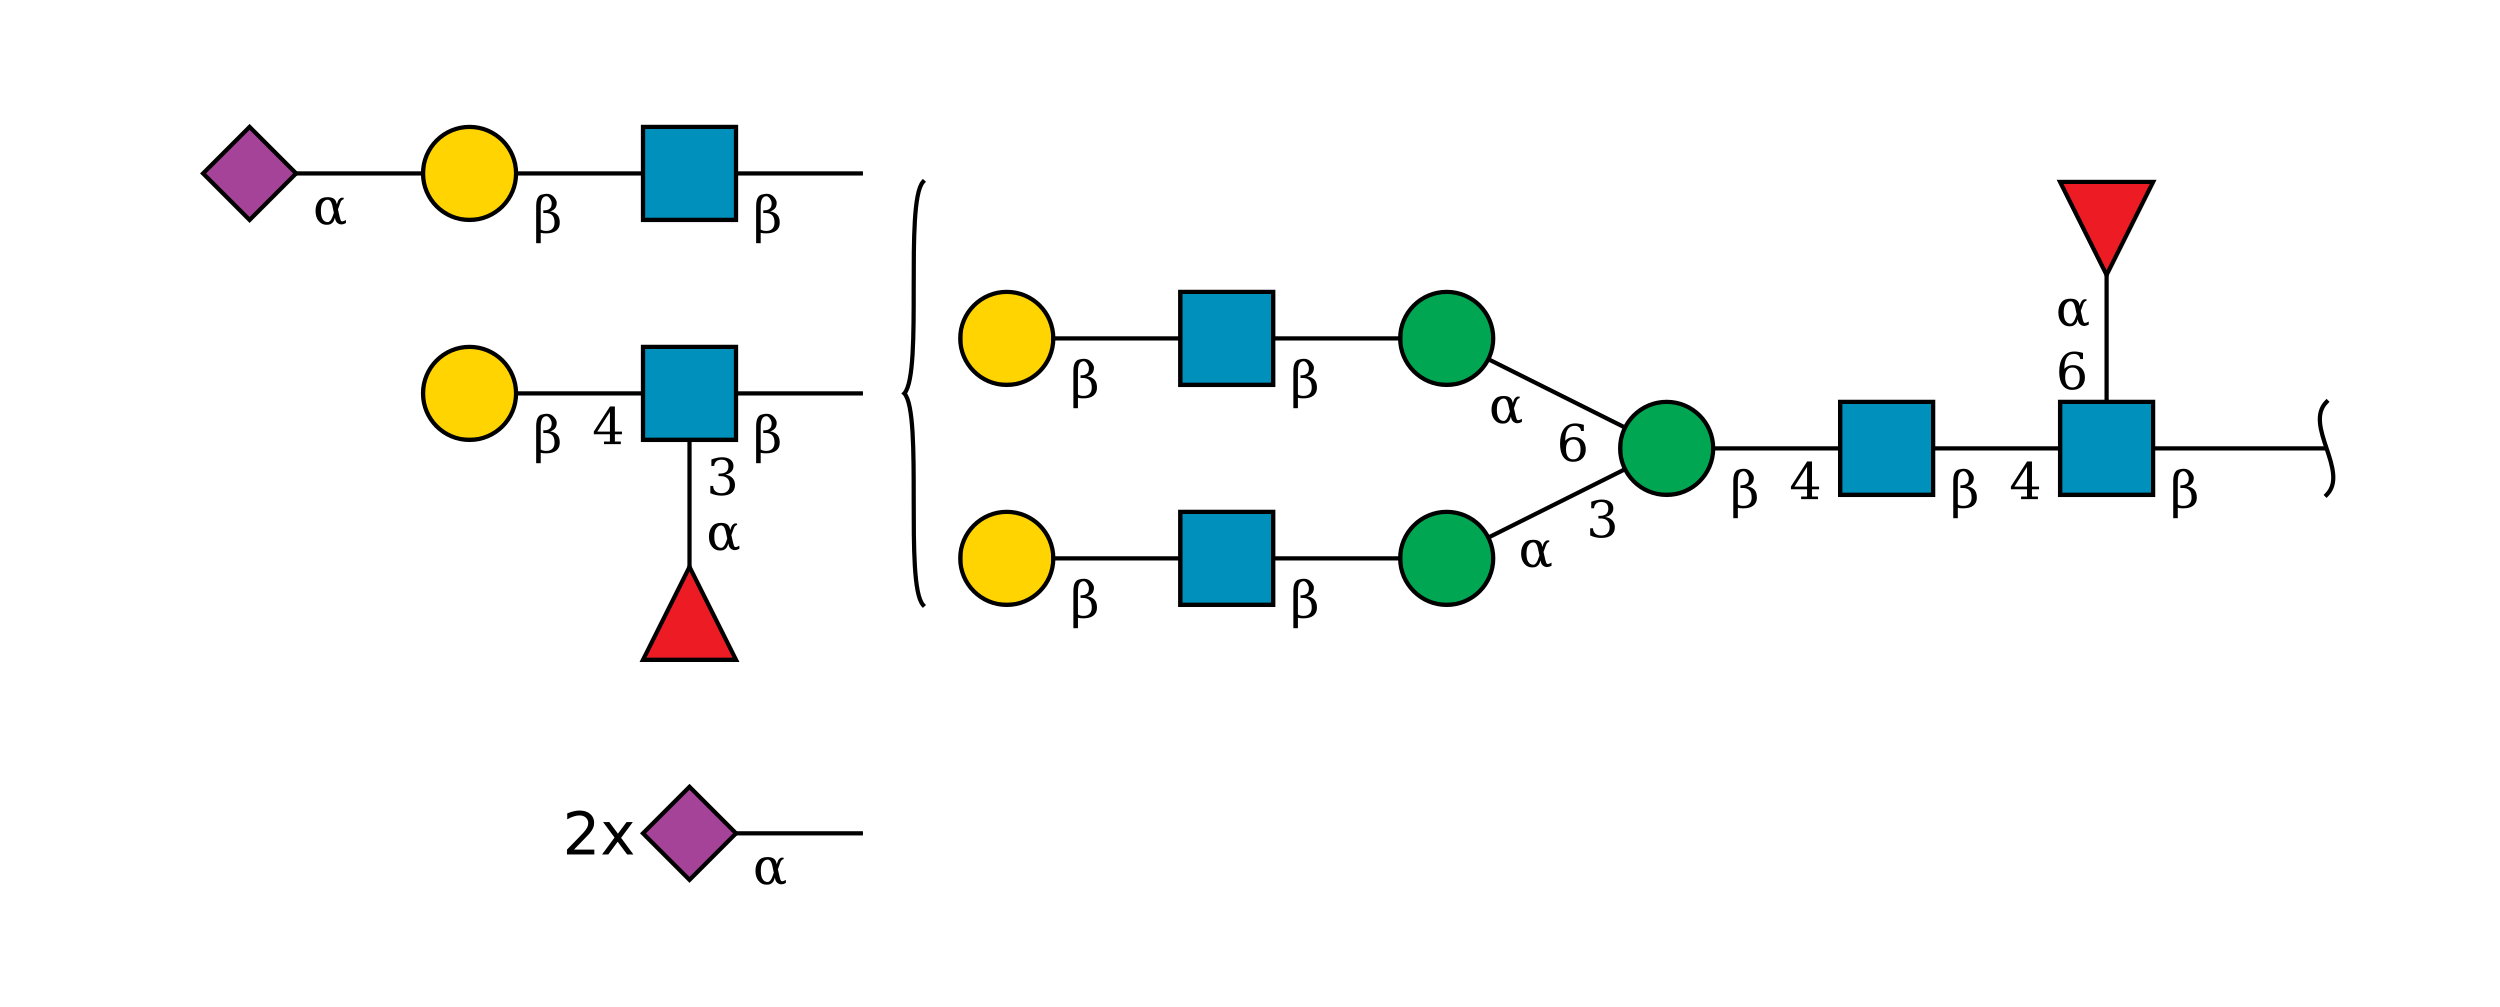 <?xml version="1.0"?>
<!DOCTYPE svg PUBLIC '-//W3C//DTD SVG 1.0//EN'
          'http://www.w3.org/TR/2001/REC-SVG-20010904/DTD/svg10.dtd'>
<svg viewBox="0 0 591 238" xmlns:xlink="http://www.w3.org/1999/xlink" style="fill-opacity:1; color-rendering:auto; color-interpolation:auto; text-rendering:auto; stroke:black; stroke-linecap:square; stroke-miterlimit:10; shape-rendering:auto; stroke-opacity:1; fill:black; stroke-dasharray:none; font-weight:normal; stroke-width:1; font-family:&apos;Dialog&apos;; font-style:normal; stroke-linejoin:miter; font-size:12; stroke-dashoffset:0; image-rendering:auto;" xmlns="http://www.w3.org/2000/svg"
><!--Generated by the Batik Graphics2D SVG Generator--><defs id="genericDefs"
  /><g
  ><defs id="defs1"
    ><clipPath clipPathUnits="userSpaceOnUse" id="clipPath_MITxTH9aFw57LYFVDwZN6MyFl64PHY8A"
      ><path d="M487 95 L509 95 L509 117 L487 117 L487 95 Z"
      /></clipPath
      ><clipPath clipPathUnits="userSpaceOnUse" id="clipPath_6NBecSIRuEVCtczsCj0HaolODLTca99u"
      ><path d="M435 95 L457 95 L457 117 L435 117 L435 95 Z"
      /></clipPath
      ><clipPath clipPathUnits="userSpaceOnUse" id="clipPath_dWDP0tM26TdcLT0hmbDtg9Od8ZceXXuJ"
      ><path d="M405 106 C405 112.075 400.075 117 394 117 C387.925 117 383 112.075 383 106 C383 99.925 387.925 95 394 95 C400.075 95 405 99.925 405 106 Z"
      /></clipPath
      ><clipPath clipPathUnits="userSpaceOnUse" id="clipPath_XpKUJKyhDAHvWFz4pW3U8zldOu7dOhP7"
      ><path d="M353 132 C353 138.075 348.075 143 342 143 C335.925 143 331 138.075 331 132 C331 125.925 335.925 121 342 121 C348.075 121 353 125.925 353 132 Z"
      /></clipPath
      ><clipPath clipPathUnits="userSpaceOnUse" id="clipPath_sKa9r1gQVm8FpCmpwKtqPAm7TloM4jKz"
      ><path d="M279 121 L301 121 L301 143 L279 143 L279 121 Z"
      /></clipPath
      ><clipPath clipPathUnits="userSpaceOnUse" id="clipPath_DT3SKJFKCOKILrSn2S2OZUkDwoCJQjY5"
      ><path d="M249 132 C249 138.075 244.075 143 238 143 C231.925 143 227 138.075 227 132 C227 125.925 231.925 121 238 121 C244.075 121 249 125.925 249 132 Z"
      /></clipPath
      ><clipPath clipPathUnits="userSpaceOnUse" id="clipPath_2PmOBIFmFosoj1EUDDkYs66o4OkODcNH"
      ><path d="M353 80 C353 86.075 348.075 91 342 91 C335.925 91 331 86.075 331 80 C331 73.925 335.925 69 342 69 C348.075 69 353 73.925 353 80 Z"
      /></clipPath
      ><clipPath clipPathUnits="userSpaceOnUse" id="clipPath_t2jnwohfYqDY5trYWVZqSXkoFHhfP9F1"
      ><path d="M279 69 L301 69 L301 91 L279 91 L279 69 Z"
      /></clipPath
      ><clipPath clipPathUnits="userSpaceOnUse" id="clipPath_OaA72G0gpvaUT37xgsavxbU7R1tutMsJ"
      ><path d="M249 80 C249 86.075 244.075 91 238 91 C231.925 91 227 86.075 227 80 C227 73.925 231.925 69 238 69 C244.075 69 249 73.925 249 80 Z"
      /></clipPath
      ><clipPath clipPathUnits="userSpaceOnUse" id="clipPath_MITxTH9aFw57LYFVDwZN6MyFl64PHY8A0"
      ><path style="fill-rule:evenodd;" d="M498 65 L487 43 L509 43 Z"
      /></clipPath
      ><clipPath clipPathUnits="userSpaceOnUse" id="clipPath_MITxTH9aFw57LYFVDwZN6MyFl64PHY8A1"
      ><path style="fill-rule:evenodd;" d="M163 186 L174 197 L163 208 L152 197 Z"
      /></clipPath
      ><clipPath clipPathUnits="userSpaceOnUse" id="clipPath_MITxTH9aFw57LYFVDwZN6MyFl64PHY8A2"
      ><path d="M152 82 L174 82 L174 104 L152 104 L152 82 Z"
      /></clipPath
      ><clipPath clipPathUnits="userSpaceOnUse" id="clipPath_MITxTH9aFw57LYFVDwZN6MyFl64PHY8A3"
      ><path style="fill-rule:evenodd;" d="M163 134 L174 156 L152 156 Z"
      /></clipPath
      ><clipPath clipPathUnits="userSpaceOnUse" id="clipPath_MITxTH9aFw57LYFVDwZN6MyFl64PHY8A4"
      ><path d="M122 93 C122 99.075 117.075 104 111 104 C104.925 104 100 99.075 100 93 C100 86.925 104.925 82 111 82 C117.075 82 122 86.925 122 93 Z"
      /></clipPath
      ><clipPath clipPathUnits="userSpaceOnUse" id="clipPath_MITxTH9aFw57LYFVDwZN6MyFl64PHY8A5"
      ><path d="M152 30 L174 30 L174 52 L152 52 L152 30 Z"
      /></clipPath
      ><clipPath clipPathUnits="userSpaceOnUse" id="clipPath_MITxTH9aFw57LYFVDwZN6MyFl64PHY8A6"
      ><path d="M122 41 C122 47.075 117.075 52 111 52 C104.925 52 100 47.075 100 41 C100 34.925 104.925 30 111 30 C117.075 30 122 34.925 122 41 Z"
      /></clipPath
      ><clipPath clipPathUnits="userSpaceOnUse" id="clipPath_MITxTH9aFw57LYFVDwZN6MyFl64PHY8A7"
      ><path style="fill-rule:evenodd;" d="M59 30 L70 41 L59 52 L48 41 Z"
      /></clipPath
    ></defs
    ><g style="fill:white; text-rendering:optimizeSpeed; stroke:white;"
    ><rect x="0" width="591" height="238" y="0" style="stroke:none;"
    /></g
    ><g style="text-rendering:optimizeSpeed;" ID="l-1:1,2"
    ><polygon style="fill:none;" points=" 550 106 498 106"
    /></g
    ><g style="text-rendering:optimizeSpeed;" ID="r-1:1"
    ><path style="fill:none;" d="M550 95 C544.5 100.5 555.5 111.5 550 117"
    /></g
    ><g style="text-rendering:optimizeSpeed;" ID="l-1:2,3"
    ><polygon style="fill:none;" points=" 498 106 446 106"
    /></g
    ><g style="text-rendering:optimizeSpeed;" ID="l-1:2,4"
    ><polygon style="fill:none;" points=" 498 106 498 54"
    /></g
    ><g ID="r-1:2" style="fill:white; text-rendering:optimizeSpeed; stroke:white;"
    ><rect x="487" y="95" width="22" style="clip-path:url(#clipPath_MITxTH9aFw57LYFVDwZN6MyFl64PHY8A); stroke:none;" height="22"
      /><rect x="487" y="95" width="22" style="clip-path:url(#clipPath_MITxTH9aFw57LYFVDwZN6MyFl64PHY8A); fill:rgb(0,144,188); stroke:none;" height="22"
      /><rect x="487" y="95" width="22" style="clip-path:url(#clipPath_MITxTH9aFw57LYFVDwZN6MyFl64PHY8A); fill:none; stroke:black;" height="22"
      /><rect x="487" y="95" width="22" style="fill:none; stroke:black;" height="22"
    /></g
    ><g style="text-rendering:optimizeSpeed;" ID="l-1:3,5"
    ><polygon style="fill:none;" points=" 446 106 394 106"
    /></g
    ><g ID="r-1:3" style="fill:white; text-rendering:optimizeSpeed; stroke:white;"
    ><rect x="435" y="95" width="22" style="clip-path:url(#clipPath_6NBecSIRuEVCtczsCj0HaolODLTca99u); stroke:none;" height="22"
      /><rect x="435" y="95" width="22" style="clip-path:url(#clipPath_6NBecSIRuEVCtczsCj0HaolODLTca99u); fill:rgb(0,144,188); stroke:none;" height="22"
      /><rect x="435" y="95" width="22" style="clip-path:url(#clipPath_6NBecSIRuEVCtczsCj0HaolODLTca99u); fill:none; stroke:black;" height="22"
      /><rect x="435" y="95" width="22" style="fill:none; stroke:black;" height="22"
    /></g
    ><g style="text-rendering:optimizeSpeed;" ID="l-1:5,6"
    ><polygon style="fill:none;" points=" 394 106 342 132"
    /></g
    ><g style="text-rendering:optimizeSpeed;" ID="l-1:5,7"
    ><polygon style="fill:none;" points=" 394 106 342 80"
    /></g
    ><g ID="r-1:5" style="fill:white; text-rendering:optimizeSpeed; stroke:white;"
    ><circle r="11" style="clip-path:url(#clipPath_dWDP0tM26TdcLT0hmbDtg9Od8ZceXXuJ); stroke:none;" cx="394" cy="106"
      /><rect x="383" y="95" width="22" style="clip-path:url(#clipPath_dWDP0tM26TdcLT0hmbDtg9Od8ZceXXuJ); fill:rgb(0,166,81); stroke:none;" height="22"
      /><rect x="383" y="95" width="22" style="clip-path:url(#clipPath_dWDP0tM26TdcLT0hmbDtg9Od8ZceXXuJ); fill:none; stroke:black;" height="22"
      /><circle r="11" style="fill:none; stroke:black;" cx="394" cy="106"
    /></g
    ><g style="text-rendering:optimizeSpeed;" ID="l-1:6,8"
    ><polygon style="fill:none;" points=" 342 132 290 132"
    /></g
    ><g ID="r-1:6" style="fill:white; text-rendering:optimizeSpeed; stroke:white;"
    ><circle r="11" style="clip-path:url(#clipPath_XpKUJKyhDAHvWFz4pW3U8zldOu7dOhP7); stroke:none;" cx="342" cy="132"
      /><rect x="331" y="121" width="22" style="clip-path:url(#clipPath_XpKUJKyhDAHvWFz4pW3U8zldOu7dOhP7); fill:rgb(0,166,81); stroke:none;" height="22"
      /><rect x="331" y="121" width="22" style="clip-path:url(#clipPath_XpKUJKyhDAHvWFz4pW3U8zldOu7dOhP7); fill:none; stroke:black;" height="22"
      /><circle r="11" style="fill:none; stroke:black;" cx="342" cy="132"
    /></g
    ><g style="text-rendering:optimizeSpeed;" ID="l-1:8,9"
    ><polygon style="fill:none;" points=" 290 132 238 132"
    /></g
    ><g ID="r-1:8" style="fill:white; text-rendering:optimizeSpeed; stroke:white;"
    ><rect x="279" y="121" width="22" style="clip-path:url(#clipPath_sKa9r1gQVm8FpCmpwKtqPAm7TloM4jKz); stroke:none;" height="22"
      /><rect x="279" y="121" width="22" style="clip-path:url(#clipPath_sKa9r1gQVm8FpCmpwKtqPAm7TloM4jKz); fill:rgb(0,144,188); stroke:none;" height="22"
      /><rect x="279" y="121" width="22" style="clip-path:url(#clipPath_sKa9r1gQVm8FpCmpwKtqPAm7TloM4jKz); fill:none; stroke:black;" height="22"
      /><rect x="279" y="121" width="22" style="fill:none; stroke:black;" height="22"
    /></g
    ><g ID="r-1:9" style="fill:white; text-rendering:optimizeSpeed; stroke:white;"
    ><circle r="11" style="clip-path:url(#clipPath_DT3SKJFKCOKILrSn2S2OZUkDwoCJQjY5); stroke:none;" cx="238" cy="132"
      /><rect x="227" y="121" width="22" style="clip-path:url(#clipPath_DT3SKJFKCOKILrSn2S2OZUkDwoCJQjY5); fill:rgb(255,212,0); stroke:none;" height="22"
      /><rect x="227" y="121" width="22" style="clip-path:url(#clipPath_DT3SKJFKCOKILrSn2S2OZUkDwoCJQjY5); fill:none; stroke:black;" height="22"
      /><circle r="11" style="fill:none; stroke:black;" cx="238" cy="132"
    /></g
    ><g ID="li-1:8,9" style="fill:white; text-rendering:optimizeSpeed; font-family:&apos;Serif&apos;; stroke:white;"
    ><rect x="253" width="7" height="13" y="133" style="stroke:none;"
      /><path d="M254.828 145.25 Q255.297 145.594 256.172 145.594 Q257.062 145.594 257.578 145.078 Q258.094 144.547 258.094 143.656 Q258.094 142.422 257.562 141.891 Q257.016 141.359 256 141.359 L255.438 141.359 L255.438 140.719 L255.734 140.719 Q256.484 140.719 257 140.297 Q257.422 139.953 257.422 139.016 Q257.422 138.609 257.141 138.141 Q256.688 137.375 256.156 137.391 Q254.828 137.438 254.828 139.781 L254.828 145.25 ZM253.75 148.5 L253.75 139.781 Q253.75 137.328 255.078 137 Q255.766 136.812 256.25 136.812 Q257.344 136.812 258.047 137.672 Q258.609 138.359 258.609 138.938 Q258.609 139.781 258.203 140.266 Q257.797 140.75 257.062 140.984 Q258.141 141.141 258.75 141.781 Q259.328 142.406 259.328 143.641 Q259.328 144.859 258.5 145.516 Q257.688 146.172 256.141 146.172 Q255.188 146.172 254.828 146.031 L254.828 148.5 L253.75 148.5 Z" style="fill:black; stroke:none;"
    /></g
    ><g ID="li-1:6,8" style="fill:white; text-rendering:optimizeSpeed; font-family:&apos;Serif&apos;; stroke:white;"
    ><rect x="305" width="7" height="13" y="133" style="stroke:none;"
      /><path d="M306.828 145.25 Q307.297 145.594 308.172 145.594 Q309.062 145.594 309.578 145.078 Q310.094 144.547 310.094 143.656 Q310.094 142.422 309.562 141.891 Q309.016 141.359 308 141.359 L307.438 141.359 L307.438 140.719 L307.734 140.719 Q308.484 140.719 309 140.297 Q309.422 139.953 309.422 139.016 Q309.422 138.609 309.141 138.141 Q308.688 137.375 308.156 137.391 Q306.828 137.438 306.828 139.781 L306.828 145.25 ZM305.75 148.5 L305.75 139.781 Q305.75 137.328 307.078 137 Q307.766 136.812 308.25 136.812 Q309.344 136.812 310.047 137.672 Q310.609 138.359 310.609 138.938 Q310.609 139.781 310.203 140.266 Q309.797 140.75 309.062 140.984 Q310.141 141.141 310.75 141.781 Q311.328 142.406 311.328 143.641 Q311.328 144.859 310.5 145.516 Q309.688 146.172 308.141 146.172 Q307.188 146.172 306.828 146.031 L306.828 148.5 L305.75 148.5 Z" style="fill:black; stroke:none;"
    /></g
    ><g style="text-rendering:optimizeSpeed;" ID="l-1:7,10"
    ><polygon style="fill:none;" points=" 342 80 290 80"
    /></g
    ><g ID="r-1:7" style="fill:white; text-rendering:optimizeSpeed; stroke:white;"
    ><circle r="11" style="clip-path:url(#clipPath_2PmOBIFmFosoj1EUDDkYs66o4OkODcNH); stroke:none;" cx="342" cy="80"
      /><rect x="331" y="69" width="22" style="clip-path:url(#clipPath_2PmOBIFmFosoj1EUDDkYs66o4OkODcNH); fill:rgb(0,166,81); stroke:none;" height="22"
      /><rect x="331" y="69" width="22" style="clip-path:url(#clipPath_2PmOBIFmFosoj1EUDDkYs66o4OkODcNH); fill:none; stroke:black;" height="22"
      /><circle r="11" style="fill:none; stroke:black;" cx="342" cy="80"
    /></g
    ><g style="text-rendering:optimizeSpeed;" ID="l-1:10,11"
    ><polygon style="fill:none;" points=" 290 80 238 80"
    /></g
    ><g ID="r-1:10" style="fill:white; text-rendering:optimizeSpeed; stroke:white;"
    ><rect x="279" y="69" width="22" style="clip-path:url(#clipPath_t2jnwohfYqDY5trYWVZqSXkoFHhfP9F1); stroke:none;" height="22"
      /><rect x="279" y="69" width="22" style="clip-path:url(#clipPath_t2jnwohfYqDY5trYWVZqSXkoFHhfP9F1); fill:rgb(0,144,188); stroke:none;" height="22"
      /><rect x="279" y="69" width="22" style="clip-path:url(#clipPath_t2jnwohfYqDY5trYWVZqSXkoFHhfP9F1); fill:none; stroke:black;" height="22"
      /><rect x="279" y="69" width="22" style="fill:none; stroke:black;" height="22"
    /></g
    ><g ID="r-1:11" style="fill:white; text-rendering:optimizeSpeed; stroke:white;"
    ><circle r="11" style="clip-path:url(#clipPath_OaA72G0gpvaUT37xgsavxbU7R1tutMsJ); stroke:none;" cx="238" cy="80"
      /><rect x="227" y="69" width="22" style="clip-path:url(#clipPath_OaA72G0gpvaUT37xgsavxbU7R1tutMsJ); fill:rgb(255,212,0); stroke:none;" height="22"
      /><rect x="227" y="69" width="22" style="clip-path:url(#clipPath_OaA72G0gpvaUT37xgsavxbU7R1tutMsJ); fill:none; stroke:black;" height="22"
      /><circle r="11" style="fill:none; stroke:black;" cx="238" cy="80"
    /></g
    ><g ID="li-1:10,11" style="fill:white; text-rendering:optimizeSpeed; font-family:&apos;Serif&apos;; stroke:white;"
    ><rect x="253" width="7" height="13" y="81" style="stroke:none;"
      /><path d="M254.828 93.25 Q255.297 93.594 256.172 93.594 Q257.062 93.594 257.578 93.078 Q258.094 92.547 258.094 91.656 Q258.094 90.422 257.562 89.891 Q257.016 89.359 256 89.359 L255.438 89.359 L255.438 88.719 L255.734 88.719 Q256.484 88.719 257 88.297 Q257.422 87.953 257.422 87.016 Q257.422 86.609 257.141 86.141 Q256.688 85.375 256.156 85.391 Q254.828 85.438 254.828 87.781 L254.828 93.25 ZM253.75 96.5 L253.75 87.781 Q253.75 85.328 255.078 85 Q255.766 84.812 256.25 84.812 Q257.344 84.812 258.047 85.672 Q258.609 86.359 258.609 86.938 Q258.609 87.781 258.203 88.266 Q257.797 88.75 257.062 88.984 Q258.141 89.141 258.75 89.781 Q259.328 90.406 259.328 91.641 Q259.328 92.859 258.5 93.516 Q257.688 94.172 256.141 94.172 Q255.188 94.172 254.828 94.031 L254.828 96.5 L253.75 96.5 Z" style="fill:black; stroke:none;"
    /></g
    ><g ID="li-1:7,10" style="fill:white; text-rendering:optimizeSpeed; font-family:&apos;Serif&apos;; stroke:white;"
    ><rect x="305" width="7" height="13" y="81" style="stroke:none;"
      /><path d="M306.828 93.25 Q307.297 93.594 308.172 93.594 Q309.062 93.594 309.578 93.078 Q310.094 92.547 310.094 91.656 Q310.094 90.422 309.562 89.891 Q309.016 89.359 308 89.359 L307.438 89.359 L307.438 88.719 L307.734 88.719 Q308.484 88.719 309 88.297 Q309.422 87.953 309.422 87.016 Q309.422 86.609 309.141 86.141 Q308.688 85.375 308.156 85.391 Q306.828 85.438 306.828 87.781 L306.828 93.25 ZM305.75 96.5 L305.75 87.781 Q305.75 85.328 307.078 85 Q307.766 84.812 308.25 84.812 Q309.344 84.812 310.047 85.672 Q310.609 86.359 310.609 86.938 Q310.609 87.781 310.203 88.266 Q309.797 88.75 309.062 88.984 Q310.141 89.141 310.75 89.781 Q311.328 90.406 311.328 91.641 Q311.328 92.859 310.5 93.516 Q309.688 94.172 308.141 94.172 Q307.188 94.172 306.828 94.031 L306.828 96.5 L305.75 96.5 Z" style="fill:black; stroke:none;"
    /></g
    ><g ID="li-1:5,6" style="fill:white; text-rendering:optimizeSpeed; font-family:&apos;Serif&apos;; stroke:white;"
    ><rect x="375" width="7" height="10" y="117" style="stroke:none;"
      /><path d="M376.172 118.625 Q376.859 118.359 377.484 118.234 Q378.109 118.094 378.656 118.094 Q379.953 118.094 380.672 118.656 Q381.391 119.203 381.391 120.188 Q381.391 120.969 380.891 121.5 Q380.391 122.031 379.484 122.219 Q380.562 122.375 381.156 123.016 Q381.75 123.641 381.75 124.641 Q381.75 125.859 380.922 126.516 Q380.094 127.172 378.547 127.172 Q377.859 127.172 377.203 127.016 Q376.562 126.875 375.922 126.578 L375.922 124.875 L376.578 124.875 Q376.625 125.719 377.141 126.156 Q377.656 126.594 378.578 126.594 Q379.469 126.594 379.984 126.078 Q380.516 125.547 380.516 124.656 Q380.516 123.625 379.969 123.094 Q379.438 122.562 378.406 122.562 L377.859 122.562 L377.859 121.953 L378.141 121.953 Q379.172 121.953 379.688 121.531 Q380.203 121.109 380.203 120.25 Q380.203 119.484 379.781 119.078 Q379.359 118.672 378.562 118.672 Q377.766 118.672 377.328 119.047 Q376.906 119.422 376.828 120.156 L376.172 120.156 L376.172 118.625 Z" style="fill:black; stroke:none;"
      /><rect x="359" width="8" height="8" y="126" style="stroke:none;"
      /><path d="M364.188 132.469 L363.953 133.109 Q363.766 133.625 363.203 133.938 Q362.844 134.156 362.203 134.141 Q361.047 134.141 360.328 133.234 Q359.594 132.328 359.594 130.859 Q359.594 129.422 360.328 128.484 Q361.016 127.594 362.453 127.609 Q363.453 127.609 363.953 128 Q364.406 128.344 364.578 129.094 L364.625 129.312 L364.844 128.672 Q365.062 128.047 365.656 127.75 L366.25 127.75 L366.25 128.094 Q365.688 128.266 365.5 128.812 L364.891 130.484 L365.297 132.281 Q365.5 133.203 365.734 133.297 Q366.047 133.438 366.781 133 L366.781 133.719 Q365.594 134.406 364.75 133.688 Q364.375 133.359 364.266 132.875 L364.188 132.469 ZM363.922 131.312 L363.562 129.594 Q363.266 128.219 362.469 128.219 Q361.797 128.203 361.281 128.938 Q360.859 129.516 360.859 130.875 Q360.859 132.172 361.281 132.828 Q361.75 133.547 362.531 133.5 Q363.203 133.438 363.688 132 L363.922 131.312 Z" style="fill:black; stroke:none;"
    /></g
    ><g ID="li-1:5,7" style="fill:white; text-rendering:optimizeSpeed; font-family:&apos;Serif&apos;; stroke:white;"
    ><rect x="368" width="7" height="10" y="99" style="stroke:none;"
      /><path d="M371.922 108.594 Q372.75 108.594 373.188 107.984 Q373.641 107.375 373.641 106.234 Q373.641 105.109 373.188 104.5 Q372.75 103.891 371.922 103.891 Q371.094 103.891 370.641 104.484 Q370.203 105.062 370.203 106.172 Q370.203 107.328 370.641 107.969 Q371.094 108.594 371.922 108.594 ZM370.016 104.188 Q370.422 103.75 370.922 103.531 Q371.422 103.312 372.062 103.312 Q373.359 103.312 374.109 104.094 Q374.875 104.875 374.875 106.234 Q374.875 107.562 374.062 108.375 Q373.25 109.172 371.875 109.172 Q370.391 109.172 369.594 108.062 Q368.797 106.953 368.797 104.906 Q368.797 102.609 369.734 101.359 Q370.688 100.094 372.406 100.094 Q372.875 100.094 373.375 100.188 Q373.891 100.266 374.422 100.438 L374.422 101.891 L373.766 101.891 Q373.688 101.297 373.297 100.984 Q372.922 100.672 372.281 100.672 Q371.141 100.672 370.578 101.531 Q370.031 102.391 370.016 104.188 Z" style="fill:black; stroke:none;"
      /><rect x="352" width="8" height="8" y="92" style="stroke:none;"
      /><path d="M357.188 98.469 L356.953 99.109 Q356.766 99.625 356.203 99.938 Q355.844 100.156 355.203 100.141 Q354.047 100.141 353.328 99.234 Q352.594 98.328 352.594 96.859 Q352.594 95.422 353.328 94.484 Q354.016 93.594 355.453 93.609 Q356.453 93.609 356.953 94 Q357.406 94.344 357.578 95.094 L357.625 95.312 L357.844 94.672 Q358.062 94.047 358.656 93.75 L359.25 93.75 L359.25 94.094 Q358.688 94.266 358.5 94.812 L357.891 96.484 L358.297 98.281 Q358.5 99.203 358.734 99.297 Q359.047 99.438 359.781 99 L359.781 99.719 Q358.594 100.406 357.75 99.688 Q357.375 99.359 357.266 98.875 L357.188 98.469 ZM356.922 97.312 L356.562 95.594 Q356.266 94.219 355.469 94.219 Q354.797 94.203 354.281 94.938 Q353.859 95.516 353.859 96.875 Q353.859 98.172 354.281 98.828 Q354.75 99.547 355.531 99.5 Q356.203 99.438 356.688 98 L356.922 97.312 Z" style="fill:black; stroke:none;"
    /></g
    ><g ID="li-1:3,5" style="fill:white; text-rendering:optimizeSpeed; font-family:&apos;Serif&apos;; stroke:white;"
    ><rect x="423" width="8" height="9" y="109" style="stroke:none;"
      /><path d="M427.188 115.031 L427.188 110.375 L424.203 115.031 L427.188 115.031 ZM429.766 118 L425.781 118 L425.781 117.375 L427.188 117.375 L427.188 115.656 L423.375 115.656 L423.375 115.016 L427.203 109.094 L428.359 109.094 L428.359 115.031 L430.031 115.031 L430.031 115.656 L428.359 115.656 L428.359 117.375 L429.766 117.375 L429.766 118 Z" style="fill:black; stroke:none;"
      /><rect x="409" width="7" height="13" y="107" style="stroke:none;"
      /><path d="M410.828 119.25 Q411.297 119.594 412.172 119.594 Q413.062 119.594 413.578 119.078 Q414.094 118.547 414.094 117.656 Q414.094 116.422 413.562 115.891 Q413.016 115.359 412 115.359 L411.438 115.359 L411.438 114.719 L411.734 114.719 Q412.484 114.719 413 114.297 Q413.422 113.953 413.422 113.016 Q413.422 112.609 413.141 112.141 Q412.688 111.375 412.156 111.391 Q410.828 111.438 410.828 113.781 L410.828 119.25 ZM409.75 122.5 L409.75 113.781 Q409.75 111.328 411.078 111 Q411.766 110.812 412.25 110.812 Q413.344 110.812 414.047 111.672 Q414.609 112.359 414.609 112.938 Q414.609 113.781 414.203 114.266 Q413.797 114.75 413.062 114.984 Q414.141 115.141 414.75 115.781 Q415.328 116.406 415.328 117.641 Q415.328 118.859 414.5 119.516 Q413.688 120.172 412.141 120.172 Q411.188 120.172 410.828 120.031 L410.828 122.5 L409.75 122.5 Z" style="fill:black; stroke:none;"
    /></g
    ><g ID="r-1:4" style="fill:white; text-rendering:optimizeSpeed; stroke:white;"
    ><polygon style="stroke:none; clip-path:url(#clipPath_MITxTH9aFw57LYFVDwZN6MyFl64PHY8A0);" points=" 498 65 487 43 509 43"
      /><rect x="487" y="43" width="22" style="clip-path:url(#clipPath_MITxTH9aFw57LYFVDwZN6MyFl64PHY8A0); fill:rgb(237,28,36); stroke:none;" height="22"
      /><rect x="487" y="43" width="22" style="clip-path:url(#clipPath_MITxTH9aFw57LYFVDwZN6MyFl64PHY8A0); fill:none; stroke:black;" height="22"
      /><polygon style="fill:none; stroke:black;" points=" 498 65 487 43 509 43"
    /></g
    ><g ID="li-1:2,3" style="fill:white; text-rendering:optimizeSpeed; font-family:&apos;Serif&apos;; stroke:white;"
    ><rect x="475" width="8" height="9" y="109" style="stroke:none;"
      /><path d="M479.188 115.031 L479.188 110.375 L476.203 115.031 L479.188 115.031 ZM481.766 118 L477.781 118 L477.781 117.375 L479.188 117.375 L479.188 115.656 L475.375 115.656 L475.375 115.016 L479.203 109.094 L480.359 109.094 L480.359 115.031 L482.031 115.031 L482.031 115.656 L480.359 115.656 L480.359 117.375 L481.766 117.375 L481.766 118 Z" style="fill:black; stroke:none;"
      /><rect x="461" width="7" height="13" y="107" style="stroke:none;"
      /><path d="M462.828 119.25 Q463.297 119.594 464.172 119.594 Q465.062 119.594 465.578 119.078 Q466.094 118.547 466.094 117.656 Q466.094 116.422 465.562 115.891 Q465.016 115.359 464 115.359 L463.438 115.359 L463.438 114.719 L463.734 114.719 Q464.484 114.719 465 114.297 Q465.422 113.953 465.422 113.016 Q465.422 112.609 465.141 112.141 Q464.688 111.375 464.156 111.391 Q462.828 111.438 462.828 113.781 L462.828 119.25 ZM461.75 122.5 L461.75 113.781 Q461.75 111.328 463.078 111 Q463.766 110.812 464.25 110.812 Q465.344 110.812 466.047 111.672 Q466.609 112.359 466.609 112.938 Q466.609 113.781 466.203 114.266 Q465.797 114.75 465.062 114.984 Q466.141 115.141 466.75 115.781 Q467.328 116.406 467.328 117.641 Q467.328 118.859 466.5 119.516 Q465.688 120.172 464.141 120.172 Q463.188 120.172 462.828 120.031 L462.828 122.5 L461.75 122.5 Z" style="fill:black; stroke:none;"
    /></g
    ><g ID="li-1:2,4" style="fill:white; text-rendering:optimizeSpeed; font-family:&apos;Serif&apos;; stroke:white;"
    ><rect x="486" width="7" height="10" y="82" style="stroke:none;"
      /><path d="M489.922 91.594 Q490.75 91.594 491.188 90.984 Q491.641 90.375 491.641 89.234 Q491.641 88.109 491.188 87.5 Q490.75 86.891 489.922 86.891 Q489.094 86.891 488.641 87.484 Q488.203 88.062 488.203 89.172 Q488.203 90.328 488.641 90.969 Q489.094 91.594 489.922 91.594 ZM488.016 87.188 Q488.422 86.75 488.922 86.531 Q489.422 86.312 490.062 86.312 Q491.359 86.312 492.109 87.094 Q492.875 87.875 492.875 89.234 Q492.875 90.562 492.062 91.375 Q491.25 92.172 489.875 92.172 Q488.391 92.172 487.594 91.062 Q486.797 89.953 486.797 87.906 Q486.797 85.609 487.734 84.359 Q488.688 83.094 490.406 83.094 Q490.875 83.094 491.375 83.188 Q491.891 83.266 492.422 83.438 L492.422 84.891 L491.766 84.891 Q491.688 84.297 491.297 83.984 Q490.922 83.672 490.281 83.672 Q489.141 83.672 488.578 84.531 Q488.031 85.391 488.016 87.188 Z" style="fill:black; stroke:none;"
      /><rect x="486" width="8" height="8" y="69" style="stroke:none;"
      /><path d="M491.188 75.469 L490.953 76.109 Q490.766 76.625 490.203 76.938 Q489.844 77.156 489.203 77.141 Q488.047 77.141 487.328 76.234 Q486.594 75.328 486.594 73.859 Q486.594 72.422 487.328 71.484 Q488.016 70.594 489.453 70.609 Q490.453 70.609 490.953 71 Q491.406 71.344 491.578 72.094 L491.625 72.312 L491.844 71.672 Q492.062 71.047 492.656 70.75 L493.25 70.75 L493.25 71.094 Q492.688 71.266 492.5 71.812 L491.891 73.484 L492.297 75.281 Q492.5 76.203 492.734 76.297 Q493.047 76.438 493.781 76 L493.781 76.719 Q492.594 77.406 491.75 76.688 Q491.375 76.359 491.266 75.875 L491.188 75.469 ZM490.922 74.312 L490.562 72.594 Q490.266 71.219 489.469 71.219 Q488.797 71.203 488.281 71.938 Q487.859 72.516 487.859 73.875 Q487.859 75.172 488.281 75.828 Q488.75 76.547 489.531 76.5 Q490.203 76.438 490.688 75 L490.922 74.312 Z" style="fill:black; stroke:none;"
    /></g
    ><g ID="li-1:1,2" style="fill:white; text-rendering:optimizeSpeed; font-family:&apos;Serif&apos;; stroke:white;"
    ><rect x="513" width="7" height="13" y="107" style="stroke:none;"
      /><path d="M514.828 119.25 Q515.297 119.594 516.172 119.594 Q517.062 119.594 517.578 119.078 Q518.094 118.547 518.094 117.656 Q518.094 116.422 517.562 115.891 Q517.016 115.359 516 115.359 L515.438 115.359 L515.438 114.719 L515.734 114.719 Q516.484 114.719 517 114.297 Q517.422 113.953 517.422 113.016 Q517.422 112.609 517.141 112.141 Q516.688 111.375 516.156 111.391 Q514.828 111.438 514.828 113.781 L514.828 119.25 ZM513.75 122.5 L513.75 113.781 Q513.75 111.328 515.078 111 Q515.766 110.812 516.25 110.812 Q517.344 110.812 518.047 111.672 Q518.609 112.359 518.609 112.938 Q518.609 113.781 518.203 114.266 Q517.797 114.75 517.062 114.984 Q518.141 115.141 518.75 115.781 Q519.328 116.406 519.328 117.641 Q519.328 118.859 518.5 119.516 Q517.688 120.172 516.141 120.172 Q515.188 120.172 514.828 120.031 L514.828 122.5 L513.75 122.5 Z" style="fill:black; stroke:none;"
    /></g
    ><g style="text-rendering:optimizeSpeed;" ID="b-1:12"
    ><path style="fill:none;" d="M218.2 43 C213.8 48 218.2 88 213.8 93 M218.2 143 C213.8 138 218.2 98 213.8 93"
    /></g
    ><g style="text-rendering:optimizeSpeed;" ID="l-1:12,13"
    ><polygon style="fill:none;" points=" 204 197 163 197"
    /></g
    ><g ID="r-1:13" style="fill:white; text-rendering:optimizeSpeed; stroke:white;"
    ><polygon style="stroke:none; clip-path:url(#clipPath_MITxTH9aFw57LYFVDwZN6MyFl64PHY8A1);" points=" 163 186 174 197 163 208 152 197"
      /><rect x="152" y="186" width="22" style="clip-path:url(#clipPath_MITxTH9aFw57LYFVDwZN6MyFl64PHY8A1); fill:rgb(165,67,153); stroke:none;" height="22"
      /><rect x="152" y="186" width="22" style="clip-path:url(#clipPath_MITxTH9aFw57LYFVDwZN6MyFl64PHY8A1); fill:none; stroke:black;" height="22"
      /><polygon style="fill:none; stroke:black;" points=" 163 186 174 197 163 208 152 197"
    /></g
    ><g ID="li-1:12,13" style="fill:white; text-rendering:optimizeSpeed; font-family:&apos;Serif&apos;; stroke:white;"
    ><rect x="178" width="8" height="8" y="201" style="stroke:none;"
      /><path d="M183.188 207.469 L182.953 208.109 Q182.766 208.625 182.203 208.938 Q181.844 209.156 181.203 209.141 Q180.047 209.141 179.328 208.234 Q178.594 207.328 178.594 205.859 Q178.594 204.422 179.328 203.484 Q180.016 202.594 181.453 202.609 Q182.453 202.609 182.953 203 Q183.406 203.344 183.578 204.094 L183.625 204.312 L183.844 203.672 Q184.062 203.047 184.656 202.75 L185.25 202.75 L185.25 203.094 Q184.688 203.266 184.5 203.812 L183.891 205.484 L184.297 207.281 Q184.5 208.203 184.734 208.297 Q185.047 208.438 185.781 208 L185.781 208.719 Q184.594 209.406 183.75 208.688 Q183.375 208.359 183.266 207.875 L183.188 207.469 ZM182.922 206.312 L182.562 204.594 Q182.266 203.219 181.469 203.219 Q180.797 203.203 180.281 203.938 Q179.859 204.516 179.859 205.875 Q179.859 207.172 180.281 207.828 Q180.75 208.547 181.531 208.5 Q182.203 208.438 182.688 207 L182.922 206.312 Z" style="fill:black; stroke:none;"
    /></g
    ><g style="font-family:&apos;SansSerif&apos;; font-size:14; text-rendering:optimizeSpeed;"
    ><path style="stroke:none;" d="M135.688 200.844 L140.5 200.844 L140.5 202 L134.031 202 L134.031 200.844 Q134.812 200.031 136.172 198.656 Q137.531 197.281 137.875 196.891 Q138.531 196.141 138.797 195.625 Q139.062 195.109 139.062 194.609 Q139.062 193.797 138.484 193.281 Q137.922 192.766 137 192.766 Q136.359 192.766 135.641 193 Q134.922 193.219 134.094 193.688 L134.094 192.281 Q134.922 191.953 135.641 191.781 Q136.375 191.609 136.984 191.609 Q138.562 191.609 139.5 192.406 Q140.453 193.188 140.453 194.516 Q140.453 195.156 140.219 195.719 Q139.984 196.281 139.359 197.047 Q139.188 197.234 138.266 198.188 Q137.359 199.141 135.688 200.844 ZM149.595 194.344 L146.829 198.062 L149.735 202 L148.251 202 L146.017 198.984 L143.798 202 L142.314 202 L145.282 198 L142.564 194.344 L144.048 194.344 L146.079 197.078 L148.11 194.344 L149.595 194.344 Z"
    /></g
    ><g ID="l-1:12,14" style="text-rendering:optimizeSpeed; font-size:14; font-family:&apos;SansSerif&apos;;"
    ><polygon style="fill:none;" points=" 204 93 163 93"
    /></g
    ><g ID="l-1:14,15" style="text-rendering:optimizeSpeed; font-size:14; font-family:&apos;SansSerif&apos;;"
    ><polygon style="fill:none;" points=" 163 93 163 145"
    /></g
    ><g ID="l-1:14,16" style="text-rendering:optimizeSpeed; font-size:14; font-family:&apos;SansSerif&apos;;"
    ><polygon style="fill:none;" points=" 163 93 111 93"
    /></g
    ><g style="fill:white; text-rendering:optimizeSpeed; font-size:14; font-family:&apos;SansSerif&apos;; stroke:white;" ID="r-1:14"
    ><rect x="152" y="82" width="22" style="clip-path:url(#clipPath_MITxTH9aFw57LYFVDwZN6MyFl64PHY8A2); stroke:none;" height="22"
      /><rect x="152" y="82" width="22" style="clip-path:url(#clipPath_MITxTH9aFw57LYFVDwZN6MyFl64PHY8A2); fill:rgb(0,144,188); stroke:none;" height="22"
      /><rect x="152" y="82" width="22" style="clip-path:url(#clipPath_MITxTH9aFw57LYFVDwZN6MyFl64PHY8A2); fill:none; stroke:black;" height="22"
      /><rect x="152" y="82" width="22" style="fill:none; stroke:black;" height="22"
    /></g
    ><g style="fill:white; text-rendering:optimizeSpeed; font-size:14; font-family:&apos;SansSerif&apos;; stroke:white;" ID="r-1:15"
    ><polygon style="stroke:none; clip-path:url(#clipPath_MITxTH9aFw57LYFVDwZN6MyFl64PHY8A3);" points=" 163 134 174 156 152 156"
      /><rect x="152" y="134" width="22" style="clip-path:url(#clipPath_MITxTH9aFw57LYFVDwZN6MyFl64PHY8A3); fill:rgb(237,28,36); stroke:none;" height="22"
      /><rect x="152" y="134" width="22" style="clip-path:url(#clipPath_MITxTH9aFw57LYFVDwZN6MyFl64PHY8A3); fill:none; stroke:black;" height="22"
      /><polygon style="fill:none; stroke:black;" points=" 163 134 174 156 152 156"
    /></g
    ><g style="fill:white; text-rendering:optimizeSpeed; font-size:14; font-family:&apos;SansSerif&apos;; stroke:white;" ID="r-1:16"
    ><circle r="11" style="clip-path:url(#clipPath_MITxTH9aFw57LYFVDwZN6MyFl64PHY8A4); stroke:none;" cx="111" cy="93"
      /><rect x="100" y="82" width="22" style="clip-path:url(#clipPath_MITxTH9aFw57LYFVDwZN6MyFl64PHY8A4); fill:rgb(255,212,0); stroke:none;" height="22"
      /><rect x="100" y="82" width="22" style="clip-path:url(#clipPath_MITxTH9aFw57LYFVDwZN6MyFl64PHY8A4); fill:none; stroke:black;" height="22"
      /><circle r="11" style="fill:none; stroke:black;" cx="111" cy="93"
    /></g
    ><g ID="li-1:14,15" style="fill:white; text-rendering:optimizeSpeed; font-family:&apos;Serif&apos;; stroke:white;"
    ><rect x="167" width="7" height="10" y="107" style="stroke:none;"
      /><path d="M168.172 108.625 Q168.859 108.359 169.484 108.234 Q170.109 108.094 170.656 108.094 Q171.953 108.094 172.672 108.656 Q173.391 109.203 173.391 110.188 Q173.391 110.969 172.891 111.5 Q172.391 112.031 171.484 112.219 Q172.562 112.375 173.156 113.016 Q173.75 113.641 173.75 114.641 Q173.75 115.859 172.922 116.516 Q172.094 117.172 170.547 117.172 Q169.859 117.172 169.203 117.016 Q168.562 116.875 167.922 116.578 L167.922 114.875 L168.578 114.875 Q168.625 115.719 169.141 116.156 Q169.656 116.594 170.578 116.594 Q171.469 116.594 171.984 116.078 Q172.516 115.547 172.516 114.656 Q172.516 113.625 171.969 113.094 Q171.438 112.562 170.406 112.562 L169.859 112.562 L169.859 111.953 L170.141 111.953 Q171.172 111.953 171.688 111.531 Q172.203 111.109 172.203 110.25 Q172.203 109.484 171.781 109.078 Q171.359 108.672 170.562 108.672 Q169.766 108.672 169.328 109.047 Q168.906 109.422 168.828 110.156 L168.172 110.156 L168.172 108.625 Z" style="fill:black; stroke:none;"
      /><rect x="167" width="8" height="8" y="122" style="stroke:none;"
      /><path d="M172.188 128.469 L171.953 129.109 Q171.766 129.625 171.203 129.938 Q170.844 130.156 170.203 130.141 Q169.047 130.141 168.328 129.234 Q167.594 128.328 167.594 126.859 Q167.594 125.422 168.328 124.484 Q169.016 123.594 170.453 123.609 Q171.453 123.609 171.953 124 Q172.406 124.344 172.578 125.094 L172.625 125.312 L172.844 124.672 Q173.062 124.047 173.656 123.75 L174.25 123.75 L174.25 124.094 Q173.688 124.266 173.5 124.812 L172.891 126.484 L173.297 128.281 Q173.5 129.203 173.734 129.297 Q174.047 129.438 174.781 129 L174.781 129.719 Q173.594 130.406 172.75 129.688 Q172.375 129.359 172.266 128.875 L172.188 128.469 ZM171.922 127.312 L171.562 125.594 Q171.266 124.219 170.469 124.219 Q169.797 124.203 169.281 124.938 Q168.859 125.516 168.859 126.875 Q168.859 128.172 169.281 128.828 Q169.75 129.547 170.531 129.5 Q171.203 129.438 171.688 128 L171.922 127.312 Z" style="fill:black; stroke:none;"
    /></g
    ><g ID="li-1:14,16" style="fill:white; text-rendering:optimizeSpeed; font-family:&apos;Serif&apos;; stroke:white;"
    ><rect x="140" width="8" height="9" y="96" style="stroke:none;"
      /><path d="M144.188 102.031 L144.188 97.375 L141.203 102.031 L144.188 102.031 ZM146.766 105 L142.781 105 L142.781 104.375 L144.188 104.375 L144.188 102.656 L140.375 102.656 L140.375 102.016 L144.203 96.094 L145.359 96.094 L145.359 102.031 L147.031 102.031 L147.031 102.656 L145.359 102.656 L145.359 104.375 L146.766 104.375 L146.766 105 Z" style="fill:black; stroke:none;"
      /><rect x="126" width="7" height="13" y="94" style="stroke:none;"
      /><path d="M127.828 106.25 Q128.297 106.594 129.172 106.594 Q130.062 106.594 130.578 106.078 Q131.094 105.547 131.094 104.656 Q131.094 103.422 130.562 102.891 Q130.016 102.359 129 102.359 L128.438 102.359 L128.438 101.719 L128.734 101.719 Q129.484 101.719 130 101.297 Q130.422 100.953 130.422 100.016 Q130.422 99.609 130.141 99.141 Q129.688 98.375 129.156 98.391 Q127.828 98.438 127.828 100.781 L127.828 106.25 ZM126.75 109.5 L126.75 100.781 Q126.75 98.328 128.078 98 Q128.766 97.812 129.25 97.812 Q130.344 97.812 131.047 98.672 Q131.609 99.359 131.609 99.938 Q131.609 100.781 131.203 101.266 Q130.797 101.75 130.062 101.984 Q131.141 102.141 131.75 102.781 Q132.328 103.406 132.328 104.641 Q132.328 105.859 131.5 106.516 Q130.688 107.172 129.141 107.172 Q128.188 107.172 127.828 107.031 L127.828 109.5 L126.75 109.5 Z" style="fill:black; stroke:none;"
    /></g
    ><g ID="li-1:12,14" style="fill:white; text-rendering:optimizeSpeed; font-family:&apos;Serif&apos;; stroke:white;"
    ><rect x="178" width="7" height="13" y="94" style="stroke:none;"
      /><path d="M179.828 106.25 Q180.297 106.594 181.172 106.594 Q182.062 106.594 182.578 106.078 Q183.094 105.547 183.094 104.656 Q183.094 103.422 182.562 102.891 Q182.016 102.359 181 102.359 L180.438 102.359 L180.438 101.719 L180.734 101.719 Q181.484 101.719 182 101.297 Q182.422 100.953 182.422 100.016 Q182.422 99.609 182.141 99.141 Q181.688 98.375 181.156 98.391 Q179.828 98.438 179.828 100.781 L179.828 106.25 ZM178.75 109.5 L178.75 100.781 Q178.75 98.328 180.078 98 Q180.766 97.812 181.25 97.812 Q182.344 97.812 183.047 98.672 Q183.609 99.359 183.609 99.938 Q183.609 100.781 183.203 101.266 Q182.797 101.75 182.062 101.984 Q183.141 102.141 183.75 102.781 Q184.328 103.406 184.328 104.641 Q184.328 105.859 183.5 106.516 Q182.688 107.172 181.141 107.172 Q180.188 107.172 179.828 107.031 L179.828 109.5 L178.75 109.5 Z" style="fill:black; stroke:none;"
    /></g
    ><g ID="l-1:12,17" style="text-rendering:optimizeSpeed; font-size:14; font-family:&apos;SansSerif&apos;;"
    ><polygon style="fill:none;" points=" 204 41 163 41"
    /></g
    ><g ID="l-1:17,18" style="text-rendering:optimizeSpeed; font-size:14; font-family:&apos;SansSerif&apos;;"
    ><polygon style="fill:none;" points=" 163 41 111 41"
    /></g
    ><g style="fill:white; text-rendering:optimizeSpeed; font-size:14; font-family:&apos;SansSerif&apos;; stroke:white;" ID="r-1:17"
    ><rect x="152" y="30" width="22" style="clip-path:url(#clipPath_MITxTH9aFw57LYFVDwZN6MyFl64PHY8A5); stroke:none;" height="22"
      /><rect x="152" y="30" width="22" style="clip-path:url(#clipPath_MITxTH9aFw57LYFVDwZN6MyFl64PHY8A5); fill:rgb(0,144,188); stroke:none;" height="22"
      /><rect x="152" y="30" width="22" style="clip-path:url(#clipPath_MITxTH9aFw57LYFVDwZN6MyFl64PHY8A5); fill:none; stroke:black;" height="22"
      /><rect x="152" y="30" width="22" style="fill:none; stroke:black;" height="22"
    /></g
    ><g ID="l-1:18,19" style="text-rendering:optimizeSpeed; font-size:14; font-family:&apos;SansSerif&apos;;"
    ><polygon style="fill:none;" points=" 111 41 59 41"
    /></g
    ><g style="fill:white; text-rendering:optimizeSpeed; font-size:14; font-family:&apos;SansSerif&apos;; stroke:white;" ID="r-1:18"
    ><circle r="11" style="clip-path:url(#clipPath_MITxTH9aFw57LYFVDwZN6MyFl64PHY8A6); stroke:none;" cx="111" cy="41"
      /><rect x="100" y="30" width="22" style="clip-path:url(#clipPath_MITxTH9aFw57LYFVDwZN6MyFl64PHY8A6); fill:rgb(255,212,0); stroke:none;" height="22"
      /><rect x="100" y="30" width="22" style="clip-path:url(#clipPath_MITxTH9aFw57LYFVDwZN6MyFl64PHY8A6); fill:none; stroke:black;" height="22"
      /><circle r="11" style="fill:none; stroke:black;" cx="111" cy="41"
    /></g
    ><g style="fill:white; text-rendering:optimizeSpeed; font-size:14; font-family:&apos;SansSerif&apos;; stroke:white;" ID="r-1:19"
    ><polygon style="stroke:none; clip-path:url(#clipPath_MITxTH9aFw57LYFVDwZN6MyFl64PHY8A7);" points=" 59 30 70 41 59 52 48 41"
      /><rect x="48" y="30" width="22" style="clip-path:url(#clipPath_MITxTH9aFw57LYFVDwZN6MyFl64PHY8A7); fill:rgb(165,67,153); stroke:none;" height="22"
      /><rect x="48" y="30" width="22" style="clip-path:url(#clipPath_MITxTH9aFw57LYFVDwZN6MyFl64PHY8A7); fill:none; stroke:black;" height="22"
      /><polygon style="fill:none; stroke:black;" points=" 59 30 70 41 59 52 48 41"
    /></g
    ><g ID="li-1:18,19" style="fill:white; text-rendering:optimizeSpeed; font-family:&apos;Serif&apos;; stroke:white;"
    ><rect x="74" width="8" height="8" y="45" style="stroke:none;"
      /><path d="M79.188 51.469 L78.953 52.109 Q78.766 52.625 78.203 52.938 Q77.844 53.156 77.203 53.141 Q76.047 53.141 75.328 52.234 Q74.594 51.328 74.594 49.859 Q74.594 48.422 75.328 47.484 Q76.016 46.594 77.453 46.609 Q78.453 46.609 78.953 47 Q79.406 47.344 79.578 48.094 L79.625 48.312 L79.844 47.672 Q80.062 47.047 80.656 46.75 L81.25 46.75 L81.25 47.094 Q80.688 47.266 80.5 47.812 L79.891 49.484 L80.297 51.281 Q80.5 52.203 80.734 52.297 Q81.047 52.438 81.781 52 L81.781 52.719 Q80.594 53.406 79.75 52.688 Q79.375 52.359 79.266 51.875 L79.188 51.469 ZM78.922 50.312 L78.562 48.594 Q78.266 47.219 77.469 47.219 Q76.797 47.203 76.281 47.938 Q75.859 48.516 75.859 49.875 Q75.859 51.172 76.281 51.828 Q76.75 52.547 77.531 52.5 Q78.203 52.438 78.688 51 L78.922 50.312 Z" style="fill:black; stroke:none;"
    /></g
    ><g ID="li-1:17,18" style="fill:white; text-rendering:optimizeSpeed; font-family:&apos;Serif&apos;; stroke:white;"
    ><rect x="126" width="7" height="13" y="42" style="stroke:none;"
      /><path d="M127.828 54.25 Q128.297 54.594 129.172 54.594 Q130.062 54.594 130.578 54.078 Q131.094 53.547 131.094 52.656 Q131.094 51.422 130.562 50.891 Q130.016 50.359 129 50.359 L128.438 50.359 L128.438 49.719 L128.734 49.719 Q129.484 49.719 130 49.297 Q130.422 48.953 130.422 48.016 Q130.422 47.609 130.141 47.141 Q129.688 46.375 129.156 46.391 Q127.828 46.438 127.828 48.781 L127.828 54.25 ZM126.75 57.5 L126.75 48.781 Q126.75 46.328 128.078 46 Q128.766 45.812 129.25 45.812 Q130.344 45.812 131.047 46.672 Q131.609 47.359 131.609 47.938 Q131.609 48.781 131.203 49.266 Q130.797 49.75 130.062 49.984 Q131.141 50.141 131.75 50.781 Q132.328 51.406 132.328 52.641 Q132.328 53.859 131.5 54.516 Q130.688 55.172 129.141 55.172 Q128.188 55.172 127.828 55.031 L127.828 57.5 L126.75 57.5 Z" style="fill:black; stroke:none;"
    /></g
    ><g ID="li-1:12,17" style="fill:white; text-rendering:optimizeSpeed; font-family:&apos;Serif&apos;; stroke:white;"
    ><rect x="178" width="7" height="13" y="42" style="stroke:none;"
      /><path d="M179.828 54.25 Q180.297 54.594 181.172 54.594 Q182.062 54.594 182.578 54.078 Q183.094 53.547 183.094 52.656 Q183.094 51.422 182.562 50.891 Q182.016 50.359 181 50.359 L180.438 50.359 L180.438 49.719 L180.734 49.719 Q181.484 49.719 182 49.297 Q182.422 48.953 182.422 48.016 Q182.422 47.609 182.141 47.141 Q181.688 46.375 181.156 46.391 Q179.828 46.438 179.828 48.781 L179.828 54.25 ZM178.75 57.5 L178.75 48.781 Q178.75 46.328 180.078 46 Q180.766 45.812 181.25 45.812 Q182.344 45.812 183.047 46.672 Q183.609 47.359 183.609 47.938 Q183.609 48.781 183.203 49.266 Q182.797 49.75 182.062 49.984 Q183.141 50.141 183.75 50.781 Q184.328 51.406 184.328 52.641 Q184.328 53.859 183.5 54.516 Q182.688 55.172 181.141 55.172 Q180.188 55.172 179.828 55.031 L179.828 57.5 L178.75 57.5 Z" style="fill:black; stroke:none;"
    /></g
  ></g
></svg
>
